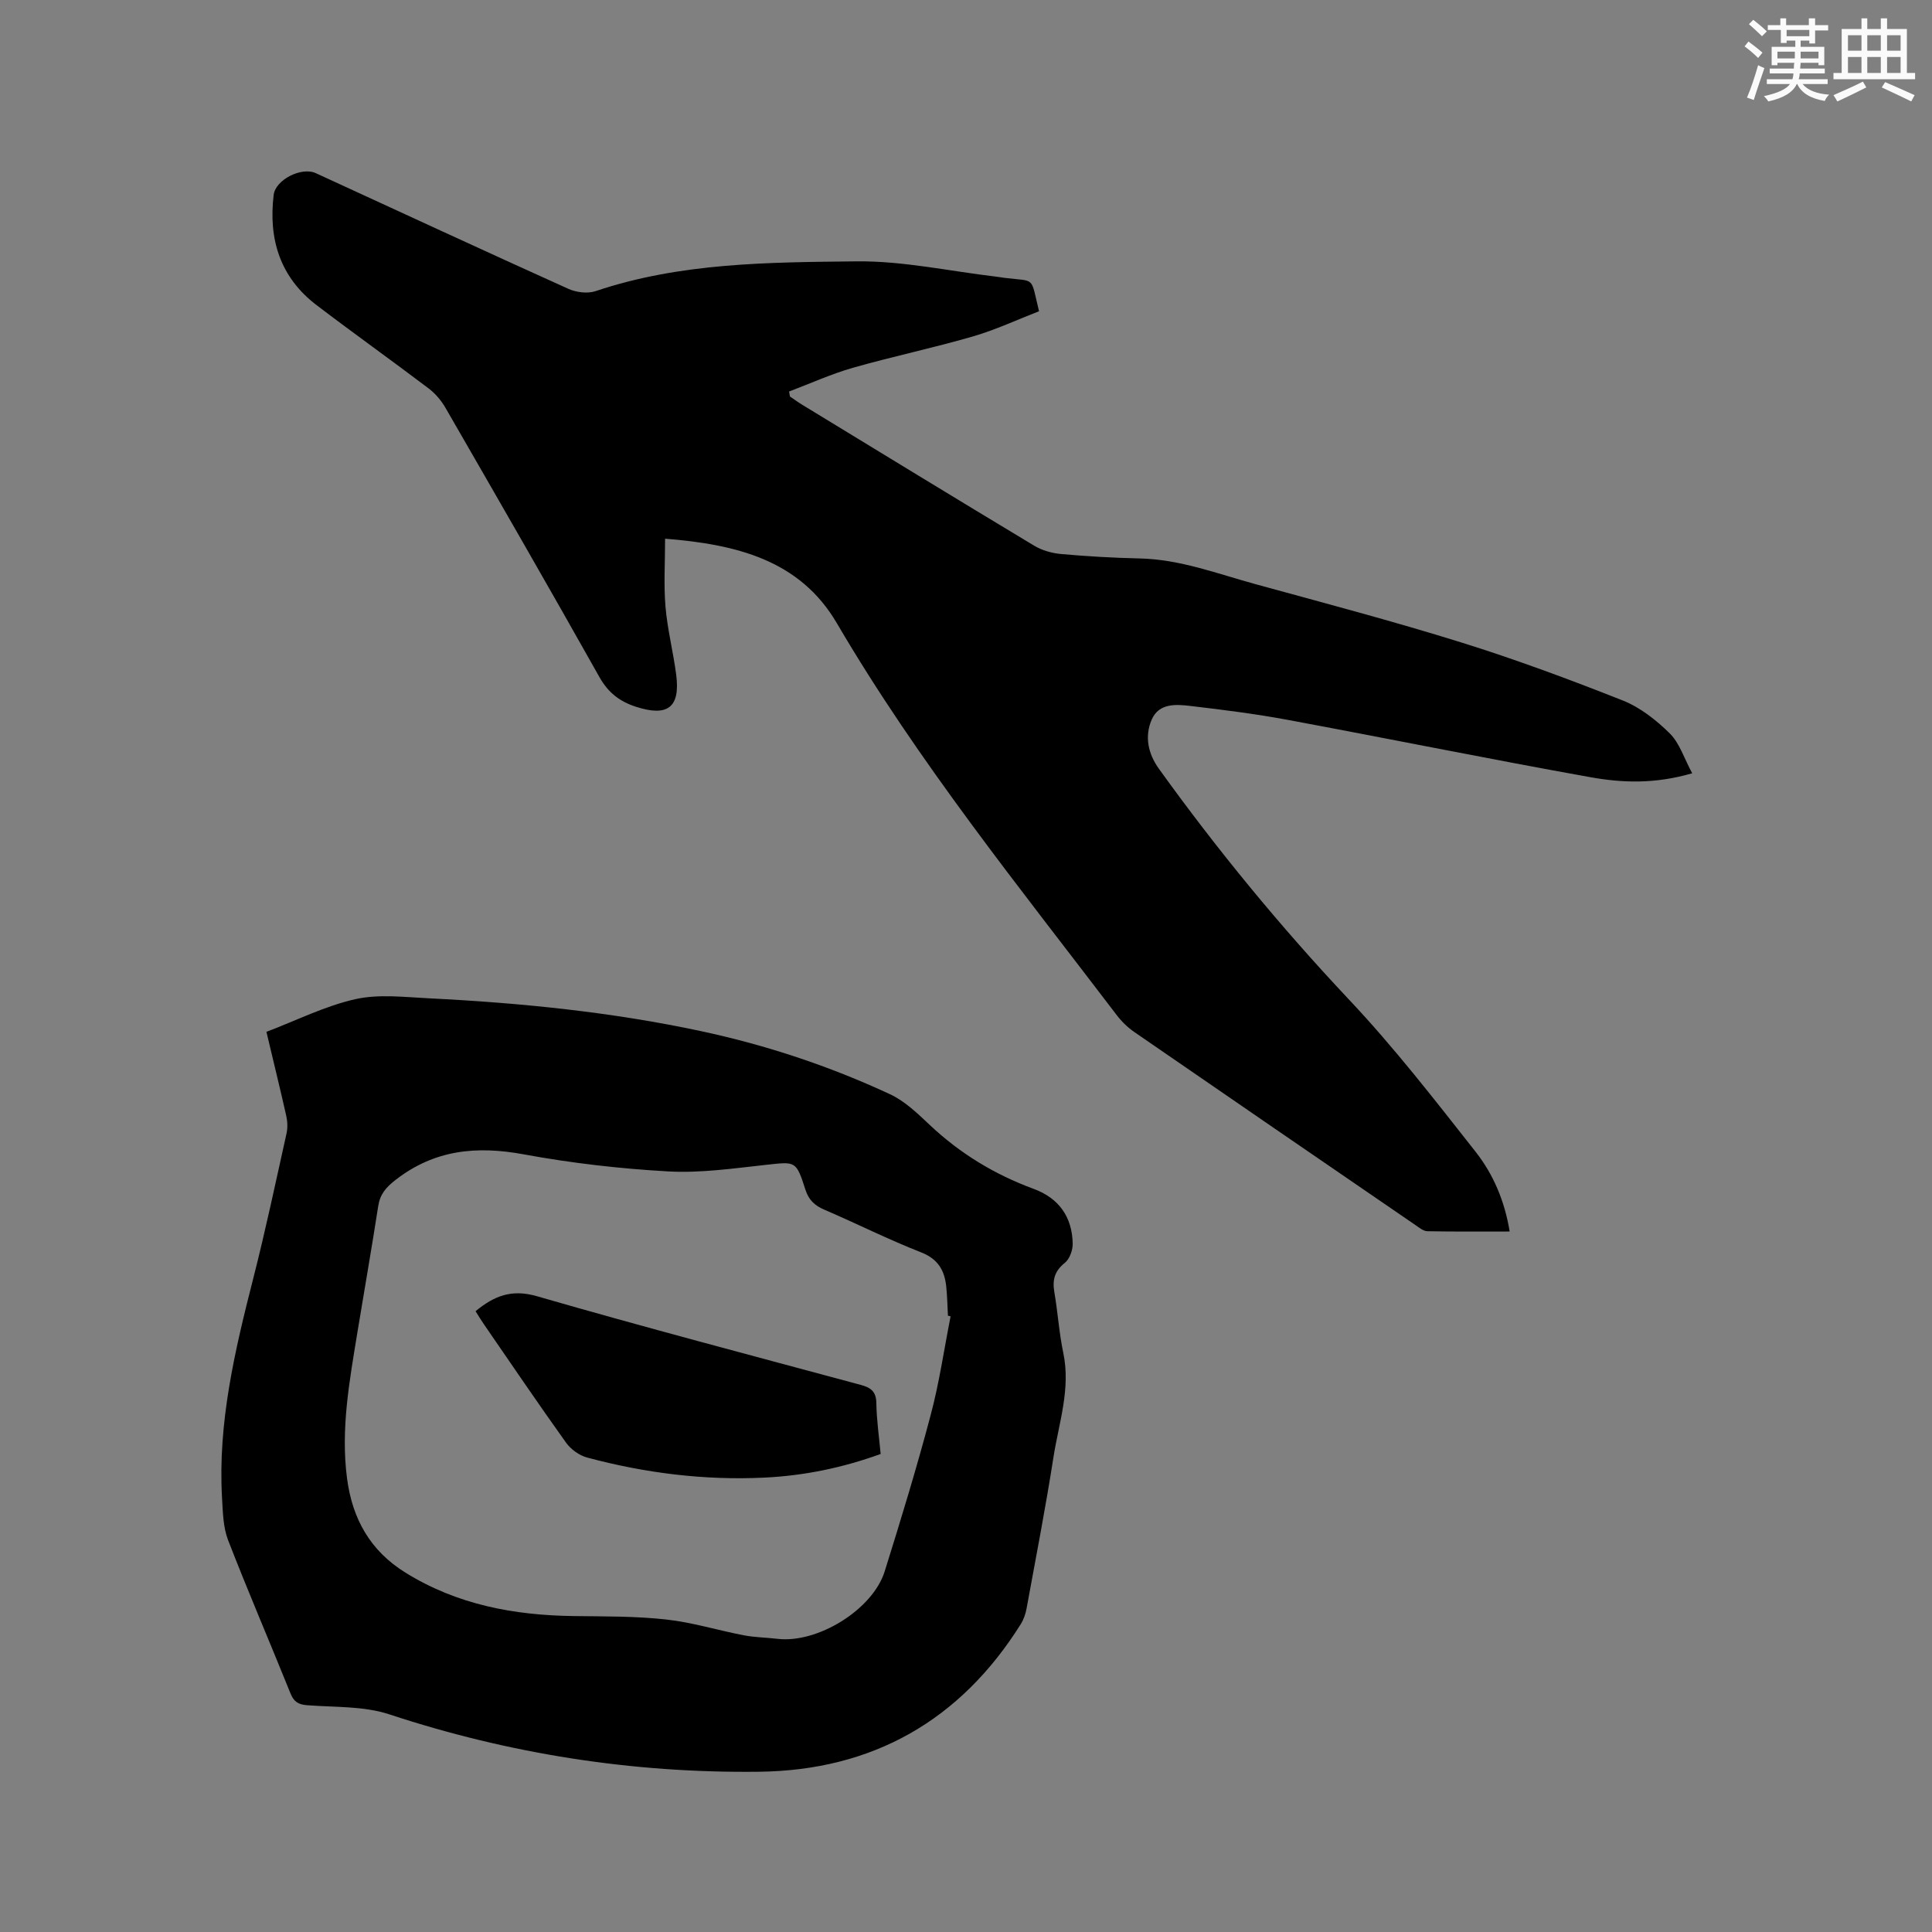 <svg enable-background="new 0 0 400 400" viewBox="0 0 400 400" xmlns="http://www.w3.org/2000/svg"><rect x="0" y="0" width="400" height="400" fill="#808080" stroke="none"/><g fill="#010000"><path d="m350.35 160.1c-7.71 2.24-14.44 1.99-20.96.83-20.95-3.75-41.8-7.99-62.73-11.88-6.65-1.24-13.39-2.09-20.11-2.88-3.03-.36-6.59-.65-8.1 2.81-1.51 3.48-.77 7.05 1.5 10.2 12.08 16.8 25.17 32.72 39.38 47.81 9.35 9.92 17.75 20.77 26.19 31.49 3.65 4.64 6.01 10.17 7.04 16.49-5.85 0-11.44.05-17.04-.06-.84-.02-1.71-.75-2.48-1.28-19.41-13.3-38.81-26.6-58.18-39.95-1.36-.94-2.62-2.16-3.63-3.48-20.15-26.47-41.08-52.36-57.98-81.19-7.68-13.1-20.84-16.31-35.55-17.48 0 4.89-.3 9.51.08 14.06.4 4.73 1.61 9.39 2.22 14.11.87 6.77-1.77 8.75-8.33 6.63-3.37-1.09-5.75-2.92-7.56-6.14-10.49-18.66-21.18-37.2-31.87-55.74-.87-1.51-2.09-2.96-3.47-4.01-7.69-5.82-15.55-11.42-23.22-17.26-7.56-5.75-10-13.66-8.89-22.82.38-3.16 5.77-5.87 8.72-4.51 17.41 8 34.8 16.06 52.27 23.94 1.65.75 4.01 1.05 5.68.48 17.59-5.92 35.9-5.96 54.06-6.16 9.56-.1 19.15 2.02 28.72 3.15.63.07 1.26.19 1.89.27 6.51.81 5.31-.47 7.12 6.91-4.49 1.74-8.97 3.84-13.67 5.21-8.23 2.39-16.64 4.15-24.88 6.5-4.5 1.29-8.81 3.25-13.2 4.91.06.34.12.69.18 1.03.83.56 1.64 1.16 2.49 1.68 16.01 9.76 32.01 19.55 48.08 29.21 1.64.99 3.7 1.56 5.62 1.73 5.38.48 10.79.79 16.19.91 8.41.18 16.16 3.18 24.1 5.35 14.19 3.89 28.43 7.65 42.47 12.03 11.31 3.53 22.44 7.66 33.46 12.02 3.61 1.43 6.96 4.07 9.76 6.84 2.03 2.02 2.96 5.14 4.63 8.24z"/><path d="m55.16 213.63c6.34-2.41 12.21-5.38 18.44-6.77 4.84-1.08 10.12-.42 15.19-.17 18.96.94 37.82 2.83 56.41 6.81 13.5 2.89 26.56 7.23 39.07 13.05 3.08 1.43 5.72 4 8.25 6.38 6.27 5.91 13.42 10.24 21.48 13.21 5.23 1.92 7.99 5.82 8.09 11.35.02 1.34-.63 3.17-1.62 3.96-2.12 1.69-2.62 3.53-2.18 6.07.72 4.17.98 8.44 1.85 12.57 1.57 7.47-.92 14.5-2.04 21.65-1.63 10.46-3.65 20.86-5.56 31.28-.2 1.11-.6 2.27-1.19 3.22-12.53 20-30.74 30.31-54.21 30.58-26.13.31-51.66-3.68-76.56-11.89-5.29-1.74-11.28-1.44-16.97-1.88-1.82-.14-2.76-.69-3.46-2.43-4.27-10.6-8.8-21.1-12.93-31.76-1.03-2.67-1.08-5.79-1.25-8.73-.89-15.57 2.65-30.5 6.46-45.43 2.54-9.95 4.66-20 6.89-30.02.26-1.17.21-2.51-.06-3.69-1.28-5.68-2.67-11.32-4.1-17.36zm141.65 58.9c-.18-.04-.37-.08-.55-.13-.11-2.01-.14-4.03-.35-6.03-.35-3.35-1.69-5.71-5.22-7.09-6.79-2.66-13.34-5.96-20.05-8.84-2-.86-3.21-2.02-3.89-4.14-1.94-6.03-2-5.8-8.17-5.13-6.71.73-13.51 1.73-20.2 1.36-10.03-.56-20.09-1.72-29.97-3.54-9.77-1.8-18.49-.95-26.54 5.32-2 1.56-3.19 2.95-3.57 5.43-1.34 8.69-2.87 17.35-4.29 26.03-1.63 10.04-3.51 20.04-2.16 30.32 1.1 8.4 4.82 15 12.1 19.51 10.71 6.65 22.53 8.84 34.92 8.99 6.35.08 12.75.01 19.05.71 5.41.59 10.7 2.24 16.07 3.27 2.28.44 4.64.45 6.95.73 8.27 1 19.73-6 22.23-13.98 3.35-10.7 6.63-21.45 9.5-32.29 1.8-6.73 2.79-13.66 4.14-20.5z"/><path d="m98.46 271.47c3.86-3.18 7.47-4.62 12.71-3.1 22.26 6.43 44.67 12.33 67.05 18.36 2.1.57 3.18 1.37 3.22 3.78.05 3.47.56 6.93.89 10.52-7.89 2.86-15.82 4.49-24 4.89-12.48.61-24.74-.93-36.77-4.15-1.64-.44-3.39-1.71-4.38-3.1-5.79-8.1-11.38-16.34-17.03-24.55-.59-.85-1.12-1.75-1.69-2.65z"/></g><path d="m361.2 9.6.8-1c.9.7 1.9 1.4 2.9 2.3l-.9 1.1c-1-1-2-1.8-2.8-2.4zm.5 10.6c.9-2.1 1.6-4.3 2.3-6.7.4.2.8.4 1.3.6-.7 2.1-1.5 4.3-2.2 6.6zm.4-15.2.9-.9c1 .8 2 1.6 2.8 2.4l-1 1c-.9-.9-1.8-1.7-2.7-2.5zm12.5-1.2h1.2v1.4h2.7v1.1h-2.7v2.7h-1.2v-.6h-1.8v1.3h4.9v3.8h-1.2v-.5h-3.7c0 .4-.1.9-.1 1.2h5.1v1h-5.2c0 .5-.1.9-.2 1.2h6v1h-5.2c1.1 1.3 2.9 2 5.5 2.2-.4.4-.7.8-.9 1.3-2.9-.5-4.8-1.6-5.7-3.5h-.1c-.8 1.7-2.7 2.9-5.9 3.6-.2-.4-.6-.8-.9-1.1 2.8-.6 4.6-1.4 5.4-2.5h-4.8v-1h5.3c.1-.3.2-.7.2-1.2h-4.9v-1h5c0-.4 0-.8.1-1.2h-3.5v.5h-1.2v-3.8h4.9v-1.3h-1.8v.5h-1.2v-2.7h-2.7v-1h2.6v-1.4h1.2v1.4h4.7v-1.4zm-6.6 8.3h3.6c0-.4 0-.9 0-1.4h-3.6zm1.9-4.6h4.7v-1.3h-4.7zm6.6 3.2h-3.7v1.4h3.7z" fill="#fafafb"/><path d="m385.3 3.8h1.3v2.2h2.8v-2.2h1.3v2.2h4.1v9.1h1.7v1.3h-16.9v-1.3h1.7v-9.1h4.1v-2.2zm.4 13.1.7 1.2c-1.8.9-3.8 1.9-6 2.9-.2-.4-.5-.8-.8-1.3 2.3-1 4.3-1.9 6.1-2.8zm-3.1-6.4h2.8v-3.2h-2.8zm0 4.6h2.8v-3.3h-2.8zm4-4.6h2.8v-3.2h-2.8zm0 4.6h2.8v-3.3h-2.8zm3.7 1.9c2.1.9 4.1 1.8 6.1 2.7l-.7 1.3c-2.2-1.1-4.2-2-6.1-2.9zm3.2-9.7h-2.8v3.2h2.8zm-2.8 7.8h2.8v-3.3h-2.8z" fill="#fafafb"/></svg>